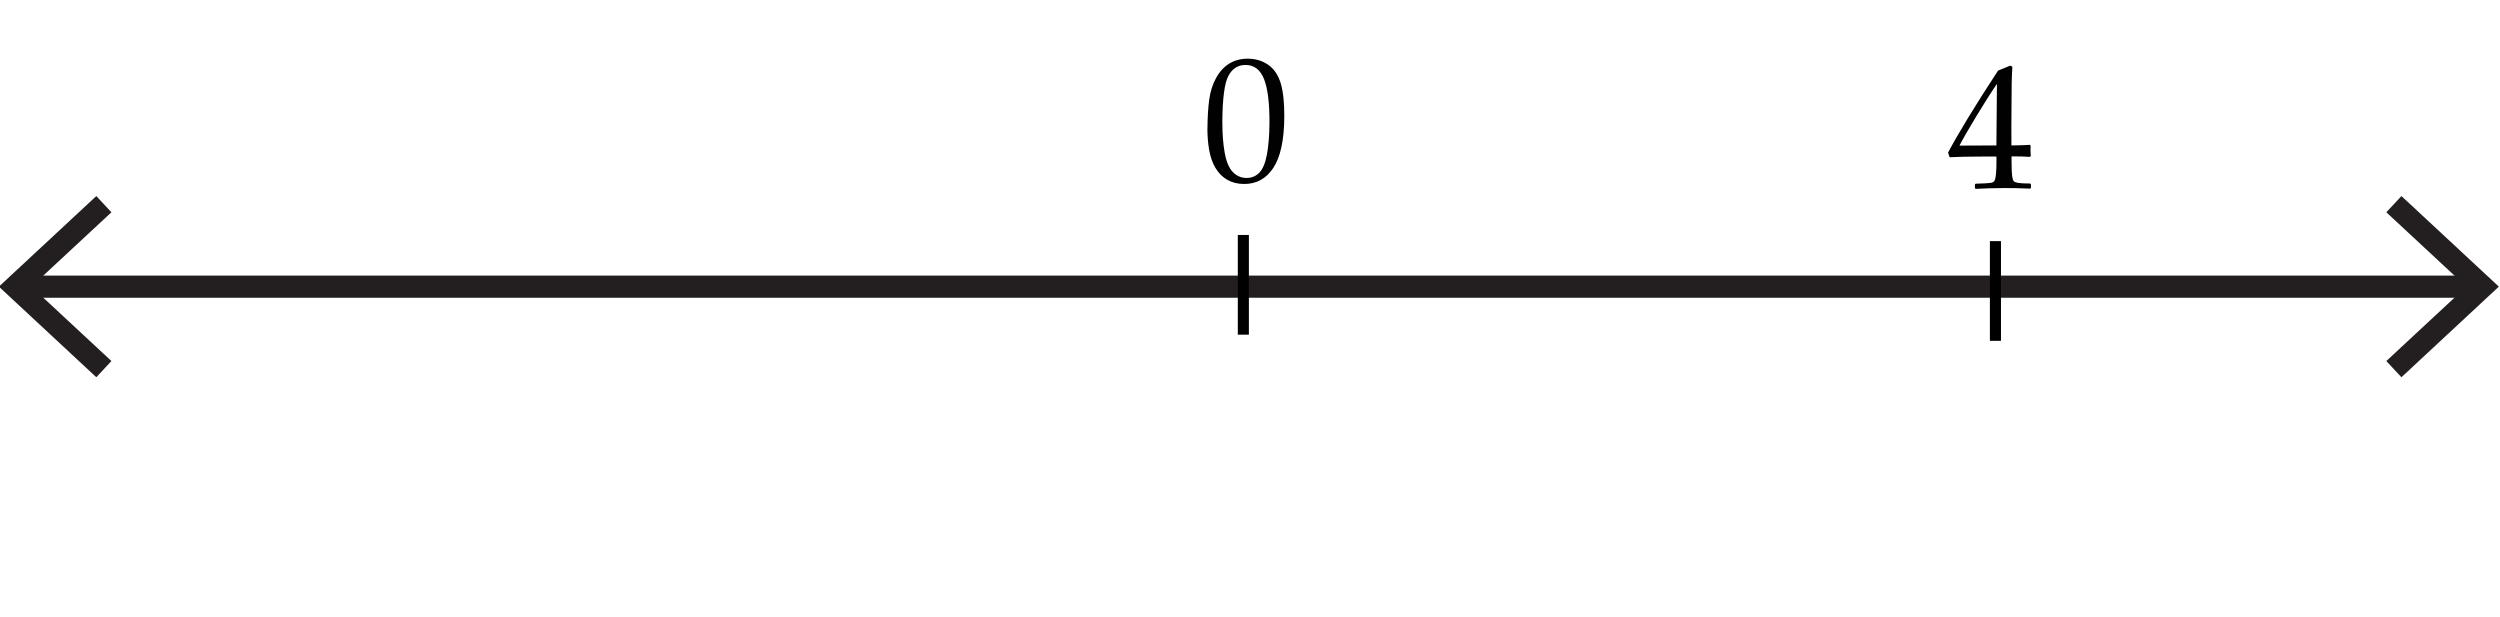 <svg xmlns="http://www.w3.org/2000/svg" width="677" height="167" viewBox="0 0 677 167"><path fill="none" stroke="#231F20" stroke-width="6" stroke-miterlimit="10" d="M670.19 77.63H6.202"/><path fill="#231F20" d="M650.31 53.09l-4.095 4.395 21.672 20.14-21.672 20.144 4.094 4.39 26.38-24.54M26.08 53.09l4.094 4.395-21.67 20.14 21.67 20.144-4.093 4.39L-.3 77.62"/><path fill="none" stroke="#000" stroke-width="3" stroke-miterlimit="10" d="M336.696 63.63v27m203.667-25.334v27"/><path fill="#000100" d="M535.002 51.128l-.188-.187-.004-1 .188-.19c2.31-.07 3.678-.15 4.107-.23.428-.08.744-.24.945-.49s.352-.86.45-1.83.144-2 .14-3.09l-.006-1.73-5.127.02c-2.982.015-5.5.07-7.56.174l-.403-1.265c2.695-5.105 7.2-12.5 13.518-22.18l3.295-1.35.588.28c-.164 2.654-.236 5.943-.22 9.865l-.048 6.61.02 4.85c2.152-.027 3.814-.08 4.984-.164l.22.233c-.03.593-.04 1.023-.04 1.29.02.515.05 1.02.08 1.52l-.23.214c-1.51-.087-2.78-.13-3.79-.125l-1.193.006.004 1.57c.008 1.75.06 2.992.156 3.726.094.735.244 1.21.45 1.42s.61.36 1.23.46c.614.1 1.68.15 3.194.16l.21.19.005 1.01-.184.187c-2.744-.114-5.05-.167-6.904-.16-3.028.014-5.65.088-7.866.22zm-4.375-11.7l9.996-.043.148-16.665c-1.49 2.147-3.36 5.092-5.63 8.836-2.26 3.745-3.76 6.368-4.51 7.87zm-203.642-4.926c.018-2.78.175-5.284.47-7.51.295-2.225.928-4.205 1.9-5.94.97-1.736 2.18-3.033 3.63-3.892 1.447-.857 3.094-1.28 4.935-1.27 2.09.014 3.926.564 5.502 1.652 1.576 1.09 2.705 2.752 3.387 4.99.68 2.24 1 5.28.98 9.125-.04 6.25-1.03 10.845-2.96 13.786-1.93 2.94-4.59 4.4-7.98 4.38-1.7-.012-3.2-.39-4.5-1.132-1.3-.74-2.36-1.81-3.19-3.2-.83-1.39-1.4-3.04-1.73-4.93-.32-1.89-.478-3.9-.464-6.04zm4.035-1.334c-.02 2.97.187 5.674.615 8.113.43 2.44 1.158 4.2 2.19 5.28s2.263 1.62 3.7 1.63c1.388.01 2.55-.46 3.484-1.41s1.62-2.57 2.06-4.88c.44-2.31.68-5.17.7-8.57.03-5.34-.45-9.3-1.45-11.87-1-2.57-2.67-3.86-5.01-3.87-2.05-.013-3.6.97-4.66 2.947-1.057 1.98-1.606 6.196-1.648 12.65z"/></svg>